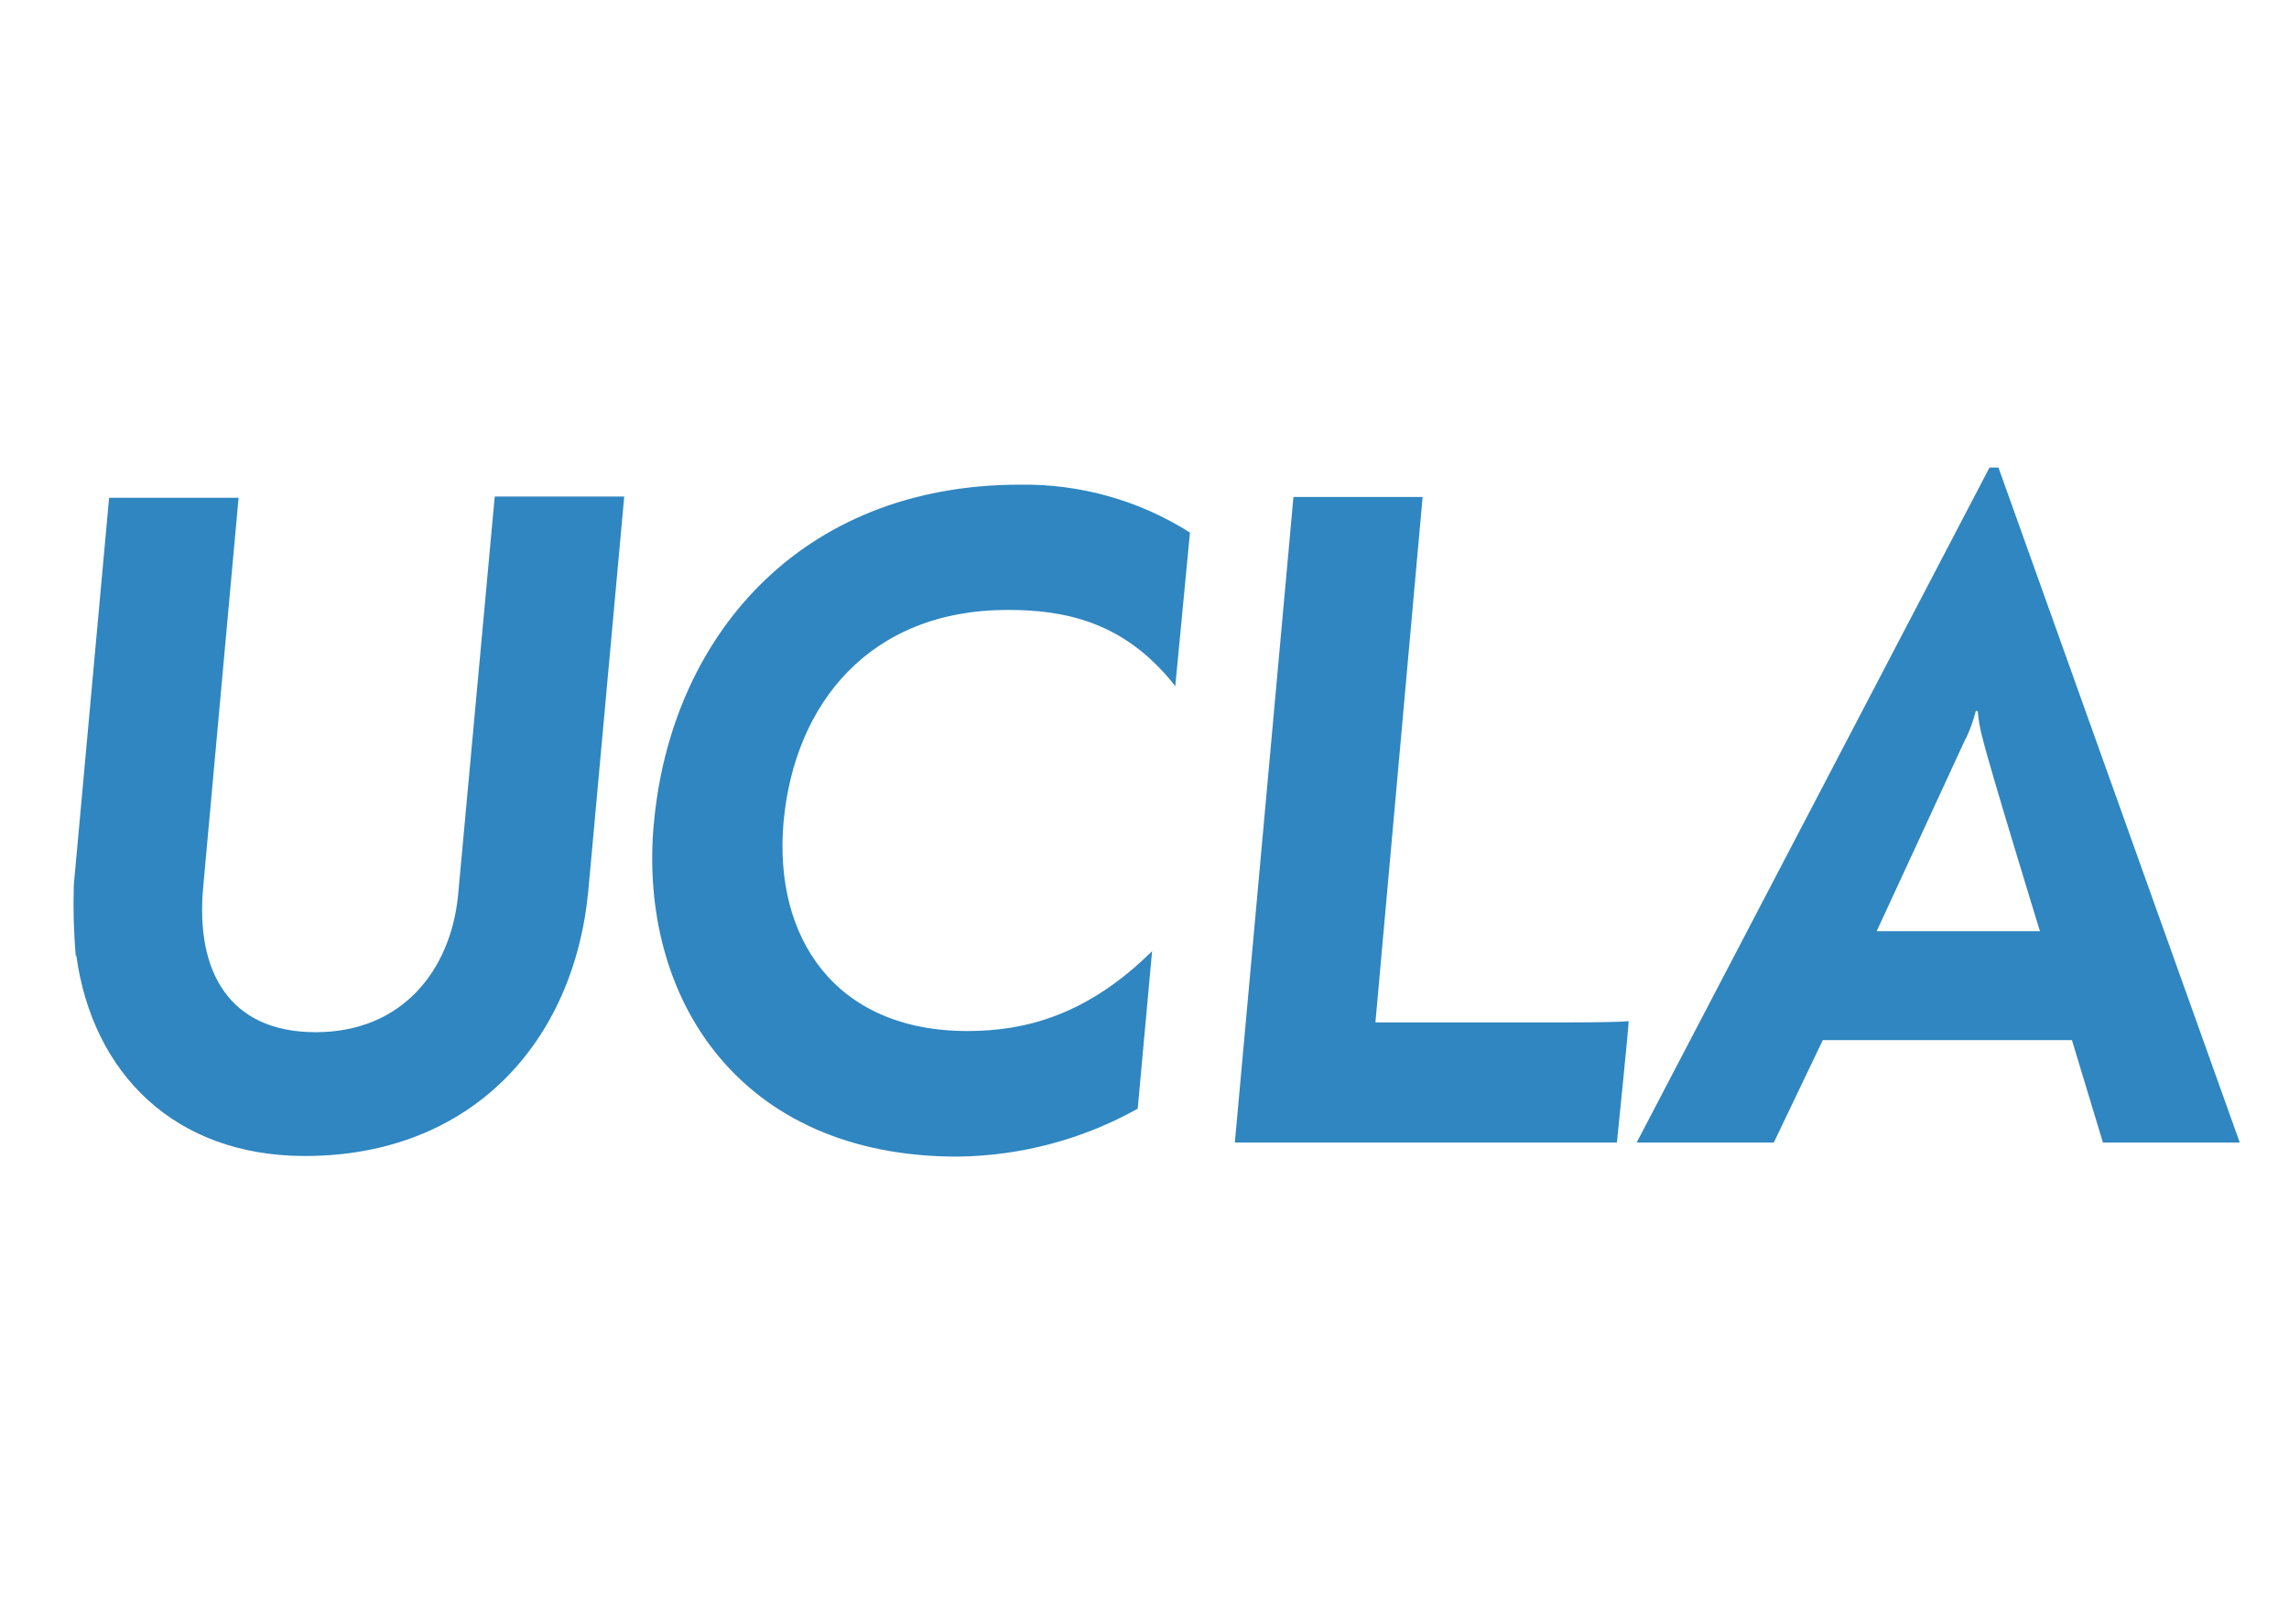 <svg width="93" height="66" viewBox="0 0 93 66" fill="none" xmlns="http://www.w3.org/2000/svg">
<path d="M3.08 38.86C2.995 37.893 2.969 36.922 3 35.951L4.433 20.228H9.693L8.254 36.062C7.942 39.496 9.322 41.944 12.825 41.944C16.327 41.944 18.297 39.45 18.609 36.406L20.101 20.176H25.362L23.902 36.198C23.319 42.359 19.14 46.975 12.387 46.975C7.12 46.975 3.763 43.644 3.1 38.827" fill="#2F86C0"/>
<path d="M26.563 33.503C27.226 25.953 32.453 19.695 41.441 19.695C43.89 19.659 46.294 20.337 48.347 21.642L47.75 27.881C45.674 25.226 43.206 24.785 40.937 24.785C35.345 24.785 32.274 28.589 31.836 33.399C31.418 38.087 33.919 41.897 39.306 41.897C41.674 41.897 44.181 41.248 46.808 38.651L46.224 45.053C43.99 46.302 41.467 46.973 38.894 47C29.999 47 25.926 40.508 26.563 33.464" fill="#2F86C0"/>
<path d="M52.552 20.195H57.799L55.882 41.547H63.365C63.896 41.547 65.687 41.547 66.171 41.496C66.171 41.755 65.693 46.429 65.693 46.429H50.171L52.552 20.195Z" fill="#2F86C0"/>
<path d="M79.882 29.991C80.047 29.638 80.178 29.271 80.274 28.894H80.353C80.385 29.269 80.451 29.641 80.552 30.004C80.838 31.198 82.881 37.84 82.881 37.84H76.247C76.247 37.84 79.796 30.166 79.869 29.997M81.196 19H80.831L66.496 46.429H72.068L74.058 42.267H84.181L85.441 46.429H91L81.196 19Z" fill="#2F86C0"/>
</svg>
